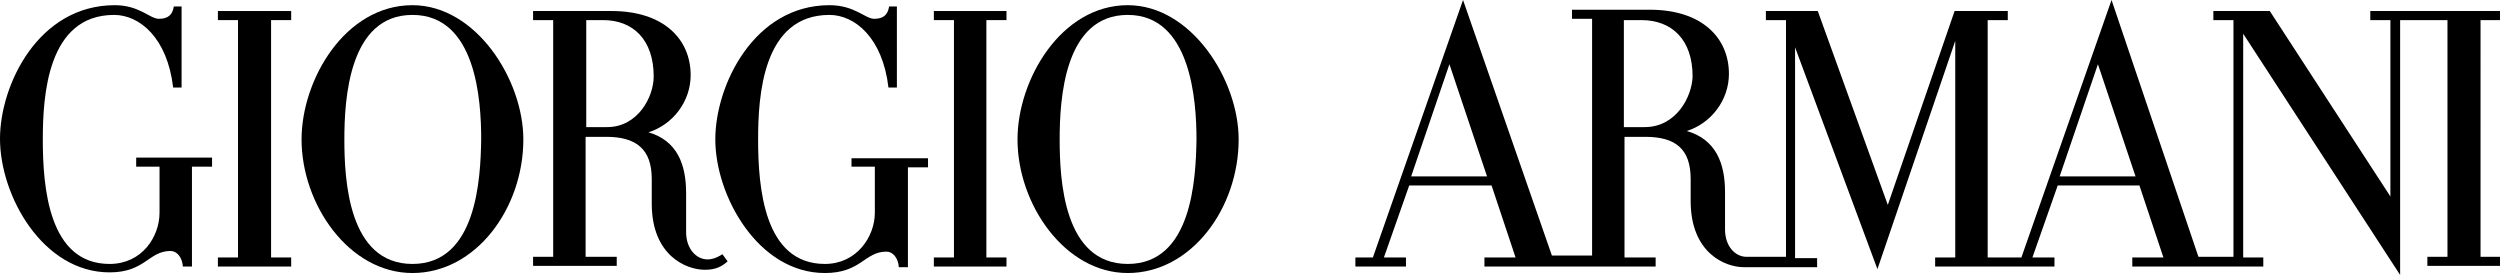 <?xml version="1.0" encoding="utf-8"?>
<!-- Generator: Adobe Illustrator 22.0.1, SVG Export Plug-In . SVG Version: 6.00 Build 0)  -->
<svg version="1.1" id="Laag_1" xmlns="http://www.w3.org/2000/svg" xmlns:xlink="http://www.w3.org/1999/xlink" x="0px" y="0px"
	 viewBox="0 0 385.5 42.4" style="enable-background:new 0 0 385.5 42.4;" xml:space="preserve">
<g>
	<path d="M385.5,3.1V1.7h-20v1.4h3.1v27.2L350,1.7h-8.7v1.4h3.1v36.5h-5.4L325.6,0l-13.9,39.7h-5.2V3.1h3.1V1.7h-8.2l-10.3,29.9
		L280.3,1.7h-8v1.4h3.1v36.5h-6.1c-1.7,0-3.3-1.6-3.3-4.2v-5.8c0-4.4-1.4-8.1-5.9-9.4c3.8-1.2,6.5-4.8,6.5-8.8
		c0-5.6-4.2-9.9-12.2-9.9h-12v1.4h3.1v36.5h-6.2L225.6,0l-13.9,39.7h-2.7v1.4h7.8v-1.4h-3.4l3.9-11.1h12.7l3.7,11.1h-4.8v1.4h26.4
		v-1.4h-4.8V21.1h3.2c4.7,0,7,1.9,7,6.5v3.4c0,8,5.3,10.2,8.2,10.2h11.3v-1.4h-3.4V7.3l12.7,34.2l12-35.2v33.4h-3.1v1.4h18.4v-1.4
		h-3.4l3.9-11.1h12.6l3.7,11.1h-4.8v1.4H349v-1.4h-3.1V5.2l24.2,37.2V3.1h7.3v36.5h-3.1v1.4h11.3v-1.4h-3.1V3.1H385.5L385.5,3.1z
		 M217.6,27.2l5.9-17.3l5.8,17.3H217.6L217.6,27.2z M253.6,19.6h-3.2V3.1h2.7c4.7,0,7.9,3,7.9,8.7C260.9,14.9,258.5,19.6,253.6,19.6
		L253.6,19.6z M317.6,27.2l5.9-17.3l5.8,17.3H317.6L317.6,27.2z"/>
	<path d="M173.9,0.8c-10.3,0-17,11.5-17,20.7c0,10,7.3,20.6,17,20.6c9.8,0,17.1-10,17.1-20.6C191,12.3,183.7,0.8,173.9,0.8
		L173.9,0.8z M173.9,40.7c-9.9,0-10.5-13-10.5-19.2c0-6.2,0.7-19.2,10.5-19.2c9.7,0,10.6,13.1,10.6,19.2
		C184.4,27.6,183.8,40.7,173.9,40.7L173.9,40.7z"/>
	<polygon points="144,3.1 147.1,3.1 147.1,39.7 144,39.7 144,41.1 155.2,41.1 155.2,39.7 152.1,39.7 152.1,3.1 155.2,3.1 155.2,1.7 
		144,1.7 144,3.1 	"/>
	<path d="M109.1,40c-1.7,0-3.3-1.6-3.3-4.2v-6c0-4.5-1.4-8.1-5.8-9.4c3.8-1.2,6.5-4.8,6.5-8.8c0-5.6-4.2-9.9-12.2-9.9H82.2v1.4h3.1
		v36.5h-3.1v1.4h12.9v-1.4h-4.8V21.1h3.2c4.6,0,7,1.9,7,6.5v3.8c0,8,5.3,10.2,8.2,10.2c1.8,0,2.7-0.6,3.5-1.3l-0.8-1.1
		C110.3,39.9,109.6,40,109.1,40L109.1,40z M93.6,19.6h-3.2V3.1H93c4.6,0,7.8,3,7.8,8.7C100.8,14.9,98.4,19.6,93.6,19.6L93.6,19.6z"
		/>
	<path d="M63.6,0.8c-10.4,0-17.1,11.5-17.1,20.7c0,10,7.3,20.6,17.1,20.6c9.8,0,17.1-10,17.1-20.6C80.7,12.3,73.4,0.8,63.6,0.8
		L63.6,0.8z M63.6,40.7c-9.9,0-10.5-13-10.5-19.2c0-6.2,0.7-19.2,10.5-19.2c9.8,0,10.6,13.1,10.6,19.2
		C74.1,27.6,73.5,40.7,63.6,40.7L63.6,40.7z"/>
	<polygon points="33.6,3.1 36.7,3.1 36.7,39.7 33.6,39.7 33.6,41.1 44.9,41.1 44.9,39.7 41.8,39.7 41.8,3.1 44.9,3.1 44.9,1.7 
		33.6,1.7 33.6,3.1 	"/>
	<path d="M21,25.7h3.6v7.1c0,3.7-2.7,7.9-7.7,7.9c-9.4,0-10.3-11.8-10.3-19.2c0-6.7,0.7-19.2,11-19.2c3.9,0,8.2,3.5,9.1,11.2H28V1
		h-1.2c-0.2,1.3-0.9,1.9-2.3,1.9c-1.4,0-3-2.1-6.8-2.1C5.9,0.8,0,13.1,0,21.4C0,30.2,6.6,42,16.9,42c5.5,0,6-3.3,9.4-3.3
		c1,0,1.8,1,1.9,2.4h1.4V25.7h3.1v-1.4H21V25.7L21,25.7z"/>
	<path d="M131.3,25.7h3.6v7.1c0,3.7-2.8,7.9-7.7,7.9c-9.4,0-10.3-11.8-10.3-19.2c0-6.7,0.7-19.2,11-19.2c3.9,0,8.2,3.5,9.1,11.2h1.3
		V1h-1.2c-0.2,1.3-0.9,1.9-2.3,1.9c-1.4,0-3-2.1-6.9-2.1c-11.6,0-17.6,12.3-17.6,20.7c0,8.7,6.6,20.6,16.9,20.6
		c5.6,0,6.1-3.3,9.5-3.3c1,0,1.8,1,1.9,2.4h1.4l0-15.4h3.1v-1.4h-11.8V25.7L131.3,25.7z"/>
</g>
</svg>
